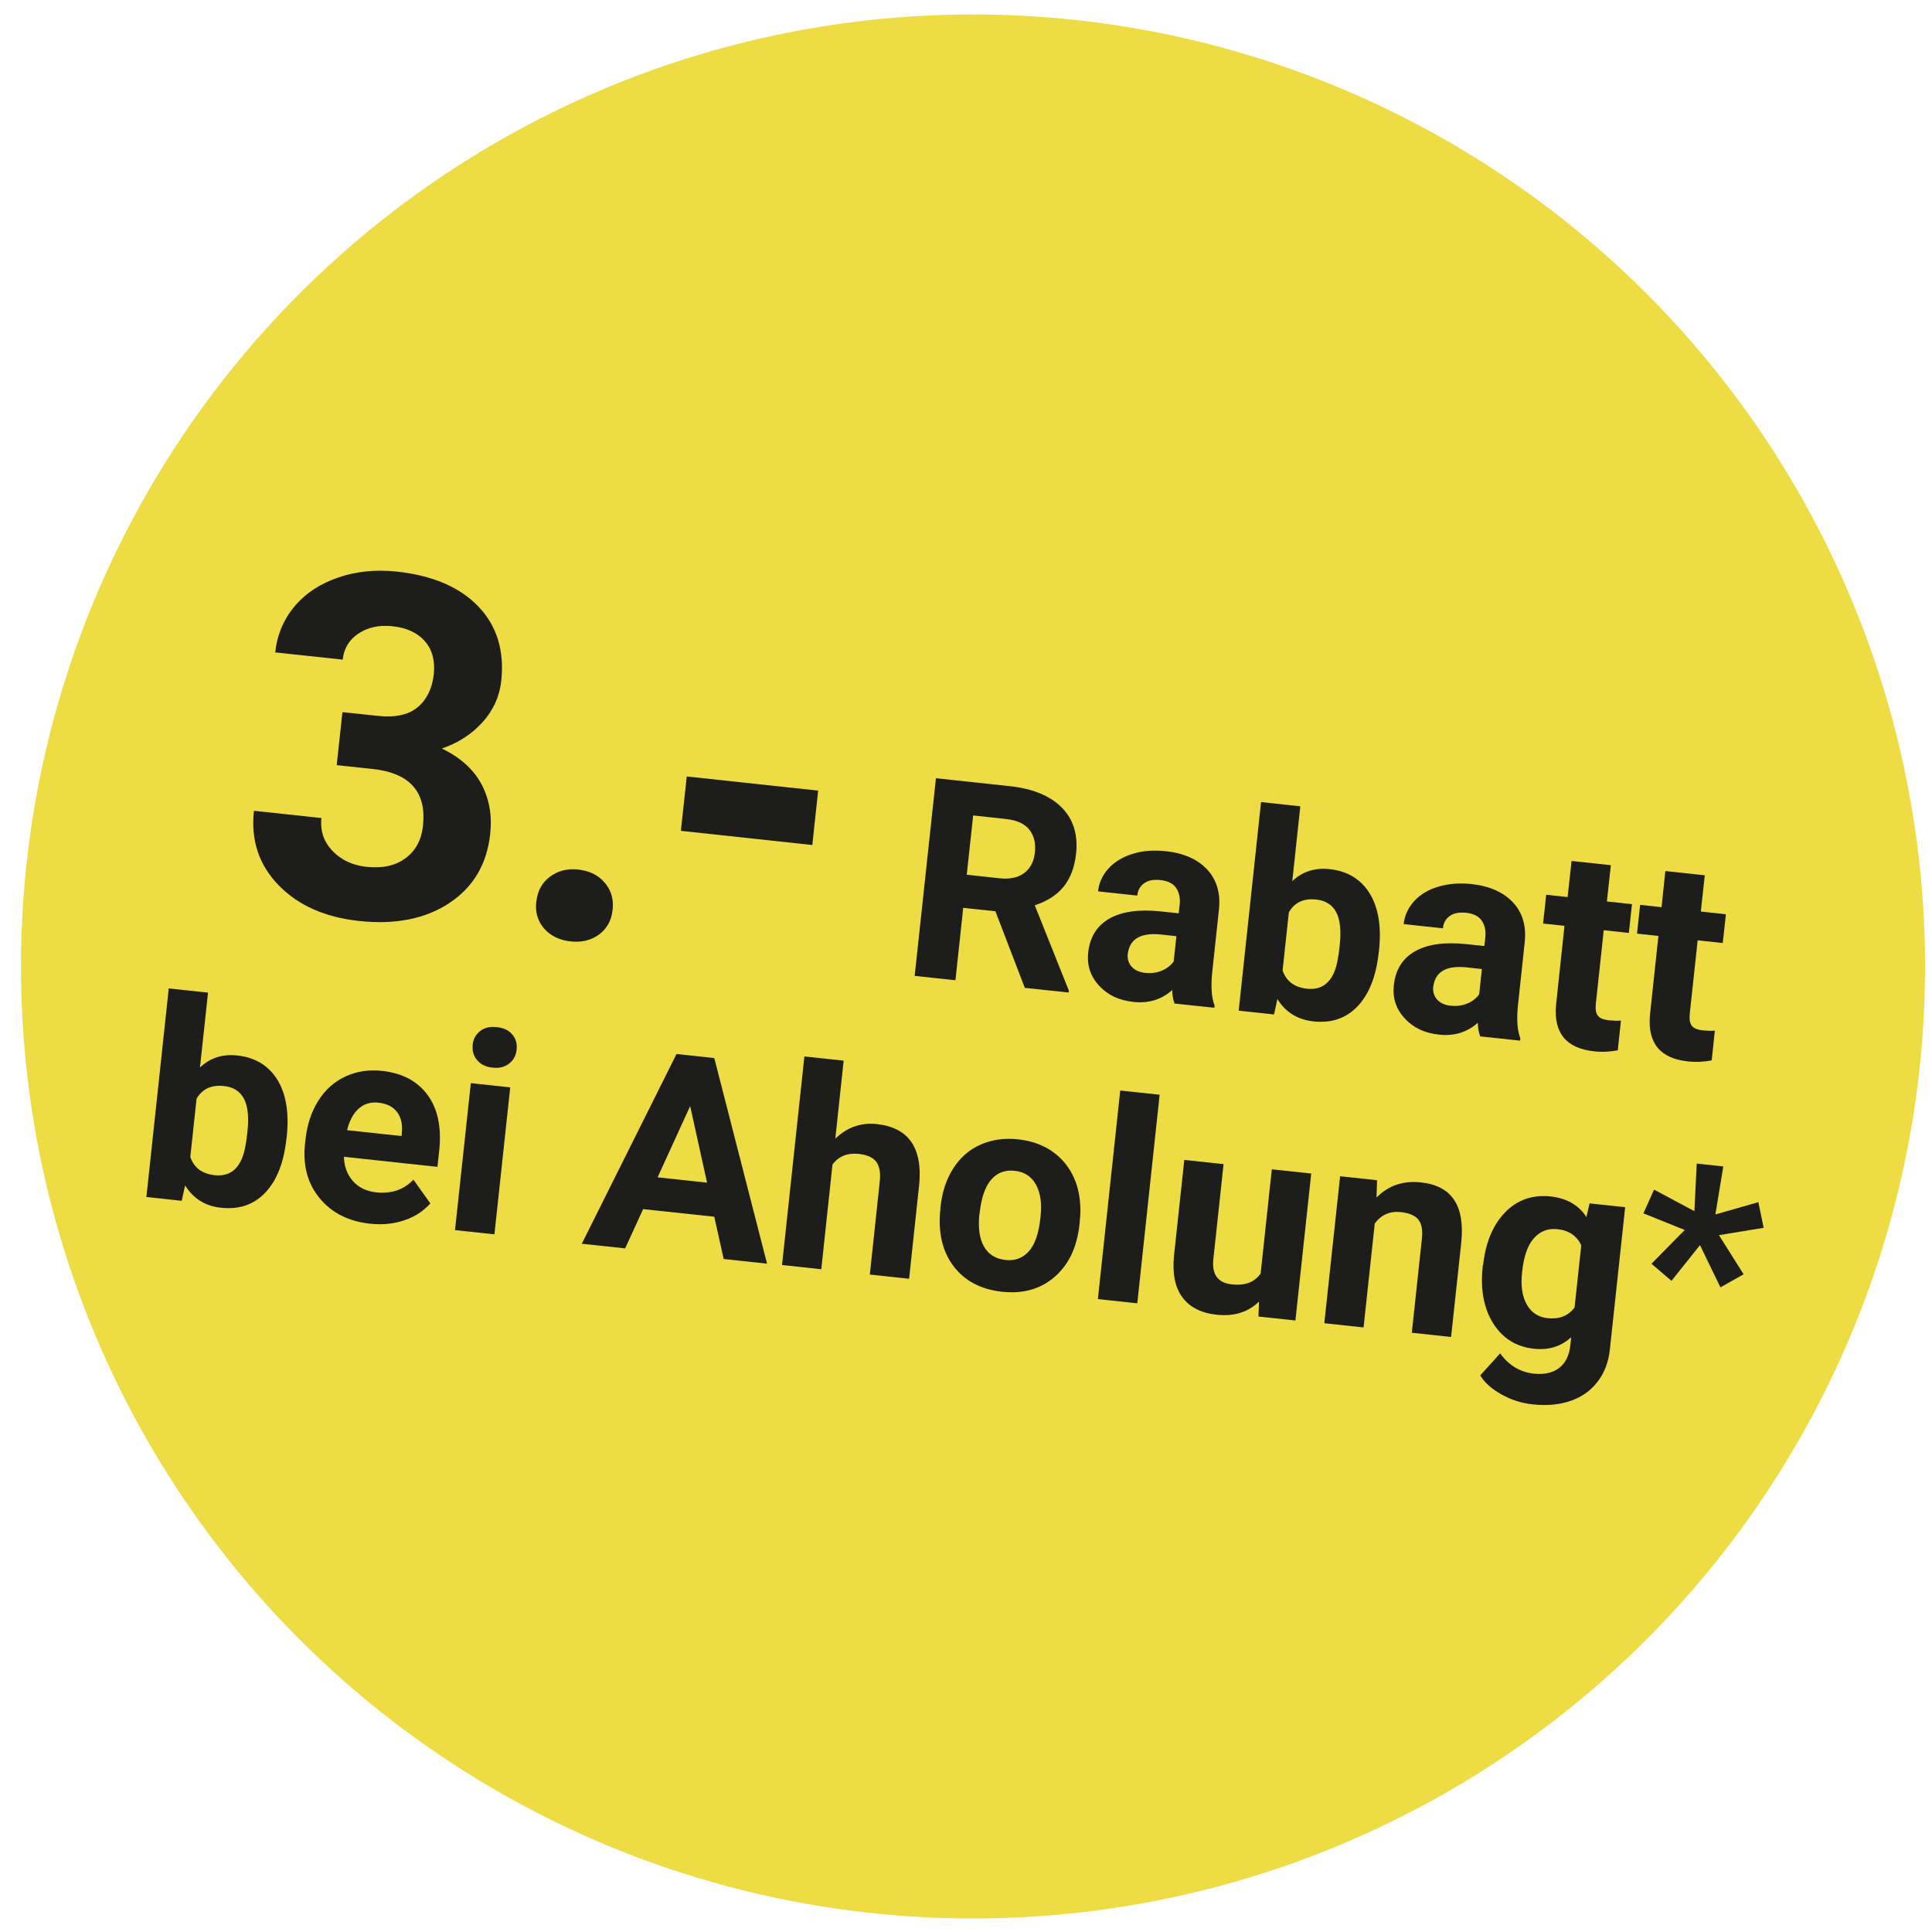 <?xml version="1.0" encoding="UTF-8"?>
<svg id="Ebene_1" data-name="Ebene 1" xmlns="http://www.w3.org/2000/svg" viewBox="0 0 141.73 141.73">
  <defs>
    <style>
      .cls-1 {
        fill: #1d1d1b;
      }

      .cls-2 {
        fill: #eddc43;
      }
    </style>
  </defs>
  <circle class="cls-2" cx="71.38" cy="70.9" r="69.84"/>
  <g>
    <path class="cls-1" d="M25.11,52.24l2.64.28c1.26.13,2.22-.08,2.89-.64.67-.56,1.06-1.36,1.18-2.4.11-1-.11-1.82-.65-2.44-.54-.62-1.33-.99-2.39-1.1-.95-.1-1.77.07-2.46.52s-1.09,1.09-1.18,1.93l-4.95-.53c.14-1.3.62-2.43,1.43-3.39.81-.96,1.88-1.66,3.21-2.11,1.32-.45,2.75-.59,4.26-.43,2.64.28,4.64,1.14,6,2.56,1.36,1.42,1.92,3.24,1.68,5.46-.12,1.14-.58,2.15-1.38,3.04-.8.88-1.79,1.52-2.98,1.92,1.35.65,2.32,1.52,2.9,2.6.58,1.08.8,2.3.65,3.67-.24,2.22-1.24,3.9-3,5.07-1.76,1.16-3.97,1.6-6.63,1.31-2.49-.27-4.45-1.14-5.89-2.62-1.44-1.48-2.05-3.3-1.81-5.46l4.95.53c-.1.94.17,1.74.81,2.41.64.67,1.47,1.06,2.5,1.17,1.18.13,2.13-.09,2.87-.64.74-.55,1.16-1.34,1.27-2.37.27-2.49-.97-3.88-3.71-4.17l-2.62-.28.42-3.87Z"/>
    <path class="cls-1" d="M39.35,66.14c.08-.79.42-1.4,1-1.83.58-.43,1.28-.61,2.07-.52.81.09,1.46.4,1.93.95.48.55.68,1.22.59,2-.08.78-.41,1.38-.99,1.81-.58.43-1.28.6-2.1.51-.81-.09-1.45-.4-1.93-.94-.47-.54-.67-1.2-.58-1.98Z"/>
    <path class="cls-1" d="M59.59,61.99l-9.64-1.04.43-3.99,9.64,1.04-.43,3.99Z"/>
    <path class="cls-1" d="M73.04,66.85l-2.38-.25-.57,5.31-2.99-.32,1.56-14.5,5.39.58c1.71.18,2.99.71,3.84,1.57s1.2,1.99,1.05,3.39c-.11.99-.41,1.79-.91,2.41-.5.62-1.2,1.07-2.12,1.37l2.5,6.26-.02.14-3.21-.34-2.15-5.6ZM70.92,64.17l2.41.26c.75.08,1.35-.05,1.8-.38.45-.34.72-.84.79-1.51.07-.68-.06-1.24-.41-1.68s-.92-.69-1.72-.78l-2.4-.26-.47,4.35Z"/>
    <path class="cls-1" d="M86.17,73.63c-.11-.27-.17-.61-.18-1-.78.7-1.73.99-2.84.87-1.06-.11-1.9-.51-2.53-1.2-.63-.69-.89-1.49-.79-2.42.12-1.14.64-1.97,1.55-2.49.91-.52,2.17-.7,3.77-.53l1.32.14.07-.62c.05-.5-.03-.91-.26-1.24-.22-.33-.61-.52-1.16-.58-.49-.05-.88.02-1.18.23s-.47.51-.51.91l-2.88-.31c.07-.62.32-1.18.76-1.67.44-.49,1.03-.85,1.77-1.08.74-.23,1.54-.29,2.42-.2,1.33.14,2.35.59,3.05,1.34s1,1.73.87,2.94l-.5,4.67c-.1,1.02-.04,1.81.18,2.37l-.02.17-2.91-.31ZM84.01,71.37c.42.04.83,0,1.21-.16s.67-.38.88-.68l.2-1.85-1.08-.12c-1.44-.16-2.26.26-2.46,1.25l-.03.17c-.04.36.06.67.28.93.23.26.56.41,1,.46Z"/>
    <path class="cls-1" d="M101.14,69.89c-.19,1.73-.7,3.03-1.54,3.92-.84.89-1.92,1.26-3.24,1.12-1.17-.13-2.05-.67-2.65-1.64l-.25,1.13-2.59-.28,1.64-15.3,2.88.31-.59,5.49c.75-.71,1.66-1,2.74-.88,1.32.14,2.29.74,2.94,1.78.64,1.05.87,2.45.68,4.2l-.02.16ZM98.28,69.36c.12-1.09.03-1.91-.26-2.45s-.78-.85-1.46-.92c-.92-.1-1.59.21-2.01.93l-.46,4.27c.27.8.87,1.24,1.79,1.34.93.1,1.59-.29,1.98-1.18.19-.42.33-1.09.42-1.99Z"/>
    <path class="cls-1" d="M108.59,76.03c-.11-.27-.17-.61-.18-1-.78.7-1.73.99-2.84.87-1.06-.11-1.9-.51-2.53-1.2-.63-.69-.89-1.49-.79-2.42.12-1.14.64-1.97,1.55-2.49s2.17-.7,3.77-.53l1.32.14.07-.62c.05-.5-.03-.91-.26-1.24-.22-.33-.61-.52-1.16-.58-.49-.05-.88.02-1.18.23s-.47.51-.51.91l-2.88-.31c.07-.62.32-1.18.76-1.67.44-.49,1.03-.85,1.77-1.07s1.54-.29,2.42-.2c1.33.14,2.35.59,3.06,1.34.71.75,1,1.73.87,2.94l-.5,4.67c-.1,1.02-.04,1.81.18,2.37l-.02.17-2.91-.31ZM106.42,73.78c.42.04.83,0,1.21-.16.38-.15.67-.38.88-.68l.2-1.85-1.08-.12c-1.44-.16-2.26.26-2.46,1.25l-.03.17c-.04.36.06.67.28.93.23.26.56.41,1,.46Z"/>
    <path class="cls-1" d="M118.17,63.48l-.29,2.65,1.84.2-.23,2.11-1.84-.2-.58,5.38c-.04.4,0,.69.14.88.13.19.42.31.85.35.32.03.6.04.85.02l-.23,2.18c-.58.11-1.17.14-1.77.07-2.02-.22-2.94-1.35-2.76-3.39l.62-5.81-1.57-.17.23-2.11,1.57.17.29-2.65,2.88.31Z"/>
    <path class="cls-1" d="M125.06,64.22l-.29,2.65,1.84.2-.23,2.11-1.84-.2-.58,5.38c-.04.4,0,.69.14.88s.42.31.85.35c.32.03.6.04.85.02l-.23,2.18c-.58.11-1.17.14-1.77.07-2.02-.22-2.94-1.35-2.76-3.39l.62-5.81-1.57-.17.23-2.11,1.57.17.28-2.65,2.88.31Z"/>
    <path class="cls-1" d="M21.01,83.56c-.19,1.73-.7,3.03-1.54,3.92-.84.89-1.92,1.26-3.24,1.12-1.17-.12-2.05-.67-2.65-1.64l-.25,1.13-2.59-.28,1.64-15.3,2.88.31-.59,5.49c.75-.71,1.66-1,2.74-.88,1.31.14,2.29.74,2.94,1.78.64,1.05.87,2.45.68,4.2l-.02.16ZM18.15,83.04c.12-1.09.03-1.91-.26-2.45-.29-.54-.78-.85-1.46-.92-.92-.1-1.59.21-2.01.93l-.46,4.27c.27.8.87,1.24,1.79,1.34.93.1,1.59-.29,1.98-1.18.19-.42.33-1.09.42-1.99Z"/>
    <path class="cls-1" d="M27.15,89.77c-1.58-.17-2.81-.79-3.7-1.87-.89-1.08-1.25-2.42-1.07-4.03l.03-.28c.12-1.08.43-2.03.94-2.84.51-.81,1.17-1.4,1.99-1.78.82-.38,1.72-.52,2.7-.41,1.47.16,2.58.75,3.33,1.77.75,1.02,1.03,2.38.85,4.09l-.13,1.18-6.86-.74c.02.71.24,1.31.66,1.78.42.48.99.75,1.71.83,1.11.12,2.02-.19,2.73-.93l1.24,1.74c-.5.56-1.13.98-1.91,1.24s-1.61.35-2.5.25ZM27.77,80.89c-.57-.06-1.05.08-1.45.43-.4.35-.68.88-.86,1.59l4,.43.02-.23c.06-.64-.06-1.15-.36-1.54-.29-.39-.75-.61-1.36-.68Z"/>
    <path class="cls-1" d="M36.27,90.55l-2.89-.31,1.16-10.78,2.89.31-1.16,10.78ZM34.67,76.66c.05-.43.23-.77.55-1.02.32-.25.73-.35,1.23-.29.49.05.87.23,1.13.54.26.31.37.68.32,1.11-.05.44-.23.78-.56,1.03-.33.25-.73.35-1.21.29-.48-.05-.86-.23-1.12-.54-.27-.31-.38-.68-.33-1.12Z"/>
    <path class="cls-1" d="M52.42,89.26l-5.24-.56-1.32,2.88-3.18-.34,6.95-13.92,2.77.3,3.87,15.08-3.18-.34-.69-3.1ZM48.25,86.37l3.62.39-1.24-5.62-2.39,5.23Z"/>
    <path class="cls-1" d="M61.28,83.53c.86-.83,1.87-1.19,3.03-1.07,2.34.25,3.38,1.74,3.12,4.45l-.74,6.9-2.88-.31.73-6.84c.07-.62-.02-1.09-.25-1.42-.23-.32-.66-.52-1.28-.59-.84-.09-1.49.17-1.94.78l-.82,7.68-2.88-.31,1.64-15.3,2.88.31-.61,5.7Z"/>
    <path class="cls-1" d="M69,88.52c.11-1.07.42-2,.92-2.79.5-.79,1.16-1.38,1.99-1.75.82-.37,1.75-.51,2.77-.4,1.45.16,2.59.73,3.42,1.72.82.99,1.21,2.25,1.15,3.79l-.06.74c-.18,1.65-.78,2.93-1.81,3.83s-2.32,1.27-3.88,1.1c-1.55-.17-2.74-.8-3.56-1.89-.82-1.09-1.14-2.5-.95-4.21v-.13ZM71.85,89.03c-.11,1.02,0,1.83.33,2.41.33.58.85.91,1.57.99.7.08,1.27-.13,1.72-.63.45-.49.74-1.33.86-2.51.11-1,0-1.8-.34-2.4-.33-.59-.85-.93-1.56-1-.7-.08-1.28.14-1.72.65-.44.51-.73,1.34-.85,2.49Z"/>
    <path class="cls-1" d="M83.43,95.61l-2.89-.31,1.64-15.3,2.89.31-1.64,15.3Z"/>
    <path class="cls-1" d="M92.37,95.47c-.8.79-1.83,1.11-3.09.98-1.16-.12-2-.55-2.54-1.28-.54-.73-.74-1.73-.62-3.02l.76-7.06,2.88.31-.75,6.97c-.12,1.12.33,1.74,1.35,1.85.98.11,1.68-.16,2.12-.8l.82-7.64,2.89.31-1.16,10.78-2.71-.29.04-1.1Z"/>
    <path class="cls-1" d="M101.02,86.6l-.04,1.25c.87-.88,1.96-1.25,3.25-1.11,1.14.12,1.96.55,2.44,1.28.49.73.66,1.76.53,3.1l-.75,6.96-2.88-.31.74-6.91c.07-.61-.02-1.07-.25-1.38-.24-.3-.66-.49-1.28-.56-.81-.09-1.46.19-1.93.84l-.82,7.62-2.88-.31,1.16-10.78,2.71.29Z"/>
    <path class="cls-1" d="M108.8,92.81c.18-1.65.71-2.94,1.61-3.87.89-.92,2.01-1.31,3.34-1.17,1.18.13,2.06.63,2.63,1.51l.23-1,2.61.28-1.12,10.42c-.1.94-.4,1.74-.91,2.39-.5.65-1.16,1.12-1.98,1.4-.82.28-1.75.37-2.79.25-.79-.08-1.54-.32-2.26-.72-.72-.4-1.24-.86-1.57-1.4l1.46-1.62c.63.88,1.46,1.38,2.48,1.49.76.08,1.38-.06,1.85-.42.47-.36.74-.92.82-1.67l.06-.58c-.75.68-1.66.96-2.74.84-1.29-.14-2.29-.76-2.98-1.86-.69-1.1-.95-2.49-.77-4.16v-.12ZM111.66,93.32c-.11.98,0,1.77.34,2.37.33.6.84.93,1.52,1.01.88.09,1.54-.17,1.99-.79l.49-4.55c-.32-.7-.9-1.1-1.76-1.19-.69-.07-1.26.15-1.72.67-.46.52-.74,1.35-.86,2.48Z"/>
    <path class="cls-1" d="M123.59,90.23l-3.03-1.22.78-1.74,2.96,1.58.17-3.49,1.95.21-.58,3.52,3.15-.9.39,1.88-3.28.54,1.81,2.87-1.7.96-1.5-3.1-2.09,2.62-1.47-1.25,2.44-2.48Z"/>
  </g>
</svg>